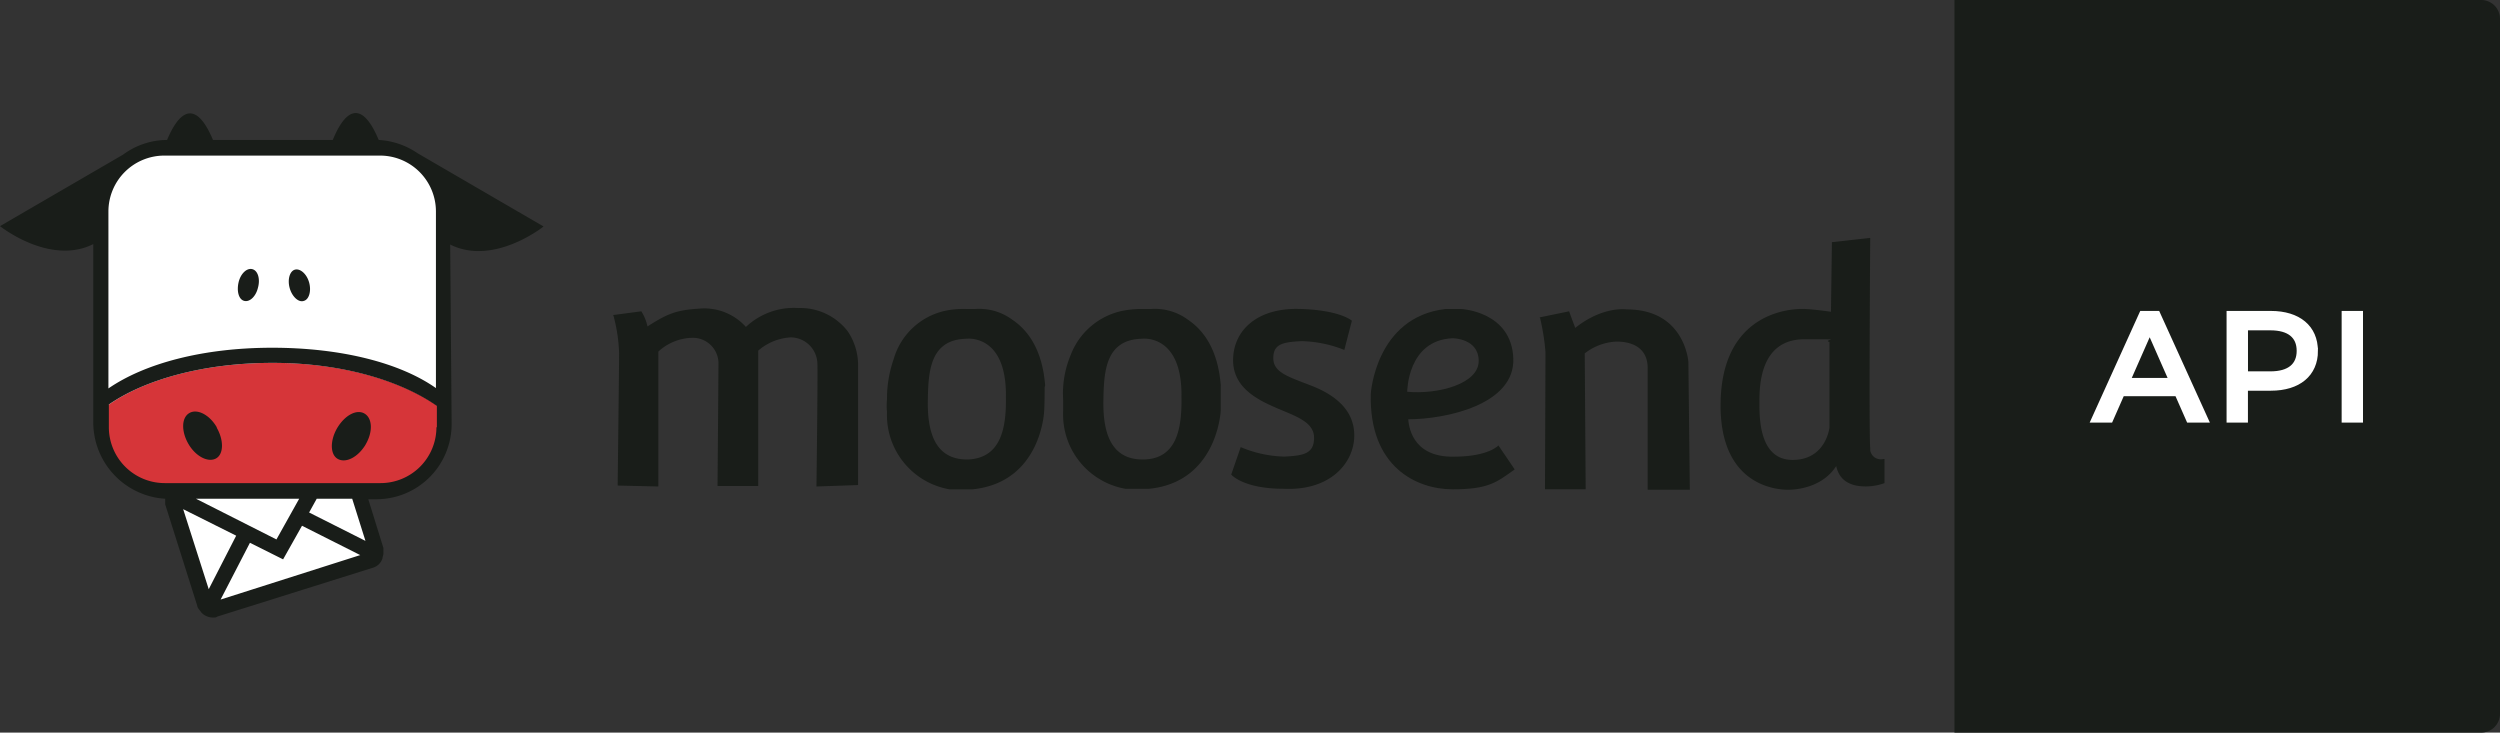 <?xml version="1.0" encoding="UTF-8"?> <svg xmlns="http://www.w3.org/2000/svg" width="398" height="116.63" viewBox="0 0 398 116.63"><rect x="0" y="0" width="398" height="116.63" fill="#333333" stroke="none"/><g id="Group_1674" data-name="Group 1674" transform="translate(546 -5731)"><path id="Path_1497" data-name="Path 1497" d="M311.15,0H395a3,3,0,0,1,3,3V113.63a3,3,0,0,1-3,3H311.15V0Z" transform="translate(-546 5731)" fill="#191d19"></path><g id="Group_1672" data-name="Group 1672" transform="translate(-546 5734.42)"><path id="Path_1498" data-name="Path 1498" d="M97.66,46.82a26.023,26.023,0,0,1,.9,5.88c0,2.56-.23,21.18-.23,21.18l6.48.15V52.55a8.2,8.2,0,0,1,5.43-2.19,4.08,4.08,0,0,1,4.14,3.92h0c0,1.66-.15,19.67-.15,19.67h6.48V52.4a8.624,8.624,0,0,1,5.2-2.11,4.282,4.282,0,0,1,4.22,4.22c.08,1.58-.15,19.52-.15,19.52l6.63-.23V54.51a9.69,9.69,0,0,0-1.66-5.2,9.544,9.544,0,0,0-7.84-3.69,11.118,11.118,0,0,0-8.36,3.01,8.893,8.893,0,0,0-7.08-2.94c-3.84.23-5.2.68-8.59,2.86a7.381,7.381,0,0,0-.98-2.41l-4.52.6h0l.08.08Z" fill="#191d19"></path><path id="Path_1499" data-name="Path 1499" d="M166.39,57.97c-.45-5.88-2.86-8.89-5.2-10.47a8.849,8.849,0,0,0-5.88-1.73H153.8a14.666,14.666,0,0,0-2.56.15,10.966,10.966,0,0,0-8.97,7.84,19.206,19.206,0,0,0-1.06,6.41,10.745,10.745,0,0,0,0,2.03,12.008,12.008,0,0,0,9.95,12.28h3.69c10.93-1.13,11.38-12.43,11.38-12.43s.08-1.13.08-3.84M153.96,69.73c-5.28,0-6.33-4.67-6.25-9.42.08-4.52.3-9.65,6.1-9.8,0,0,6.48-.9,6.33,9.27.08,5.05-.83,9.72-6.03,9.95" fill="#191d19"></path><path id="Path_1500" data-name="Path 1500" d="M214.09,52.32a19.519,19.519,0,0,0-6.86-1.43c-3.02.15-4.52.45-4.52,2.71s2.34,2.94,6.03,4.37,6.93,3.84,6.86,8.06-3.77,8.74-11.3,8.36c-6.41,0-8.29-2.26-8.29-2.26l1.51-4.37a18.949,18.949,0,0,0,6.93,1.51c3.09-.15,4.75-.45,4.75-3.01s-3.09-3.47-6.03-4.75-7.01-3.24-6.86-7.84,3.92-8.06,10.47-7.91,8.44,1.88,8.44,1.88l-1.21,4.67h.08Z" fill="#191d19"></path><path id="Path_1501" data-name="Path 1501" d="M238.58,67.47s-1.58,1.81-7.08,1.81c-7.01.15-7.23-5.35-7.31-5.95,5.8,0,17.03-2.26,16.73-9.72s-8.29-7.84-8.29-7.84h-2.49c-11.15,1.28-11.91,13.49-11.91,13.49-.3,11.68,7.31,15.22,13.04,15.22s7.01-1.13,9.87-3.17l-2.56-3.77h0v-.08Zm-7.31-17.04s4.14,0,4.14,3.62-6.41,5.35-11.38,4.9c0,0,0-8.21,7.23-8.52" fill="#191d19"></path><path id="Path_1502" data-name="Path 1502" d="M245.14,47.04a35.817,35.817,0,0,1,.9,5.58c0,1.88-.08,21.85-.08,21.85h6.48l-.15-21.63a8.807,8.807,0,0,1,5.05-1.88c2.71,0,4.97,1.13,4.97,4.22V74.55h6.71l-.23-20.35s-.53-8.36-9.8-8.36c0,0-3.77-.6-8.21,2.94-.6-1.58-.98-2.64-.98-2.64l-4.75.98h0l.08-.08Z" fill="#191d19"></path><path id="Path_1503" data-name="Path 1503" d="M299.85,69.65a1.707,1.707,0,0,1-2.11-1.36v-.38c-.23-2.19,0-33.46,0-33.46l-6.1.68-.15,11.08s-3.17-.45-4.52-.45-12.58.15-13.04,14.47,9.8,14.32,10.78,14.32,5.35-.23,7.61-3.77c.23.9.83,3.32,4.9,3.24a8.792,8.792,0,0,0,2.79-.53V69.65h-.15Zm-8.59-5.05s-.53,5.2-5.88,5.2-5.28-6.78-5.28-9.19,0-10.02,7.16-10.02,2.71,0,3.99.45V64.6Z" fill="#191d19"></path><path id="Path_1504" data-name="Path 1504" d="M194.35,57.97c-.45-5.88-2.86-8.89-5.2-10.47a8.849,8.849,0,0,0-5.88-1.73h-1.36a15.625,15.625,0,0,0-3.24.3,11.286,11.286,0,0,0-8.21,7.01,15.864,15.864,0,0,0-1.21,7.08v1.96A12.008,12.008,0,0,0,179.2,74.4h3.69c10.93-1.06,11.45-12.43,11.45-12.43V57.98M181.91,69.73c-5.28,0-6.33-4.67-6.25-9.42.08-4.52.3-9.65,6.1-9.8,0,0,6.48-.9,6.33,9.27.08,5.05-.75,9.8-5.95,9.95" fill="#191d19"></path><g id="Group_1671" data-name="Group 1671"><path id="Path_1505" data-name="Path 1505" d="M70.31,64.9V29.56a8.514,8.514,0,0,0-8.52-8.52H25.47a8.559,8.559,0,0,0-8.52,8.52V64.9a8.559,8.559,0,0,0,8.52,8.52h8.89l-7.23,2.26,5.8,18.39,27.2-8.59L56.36,73.42h5.43a8.549,8.549,0,0,0,8.52-8.44" fill="#fff"></path><path id="Path_1506" data-name="Path 1506" d="M43.41,54.35c-12.43,0-22.68,3.39-27.96,8.14a11.267,11.267,0,0,0,11.23,11.3H60.06A11.2,11.2,0,0,0,71.59,62.71c-5.35-4.75-15.67-8.36-28.03-8.36" fill="#d63539"></path><path id="Path_1507" data-name="Path 1507" d="M41.07,42.37c.38-1.36,0-2.71-.9-2.94s-1.88.75-2.19,2.11,0,2.71.9,2.94,1.88-.75,2.19-2.11m5.05.08c.38,1.36,1.43,2.34,2.26,2.03.83-.23,1.21-1.58.83-2.94s-1.43-2.26-2.26-2.03-1.21,1.58-.83,2.94M34.51,64.6c-1.13-1.96-3.09-3.01-4.37-2.26s-1.28,2.94-.15,4.9,3.09,3.01,4.37,2.34,1.28-2.94.15-4.9m23.67,2.71c1.21-2.03,1.13-4.22-.15-4.97s-3.17.3-4.37,2.34c-1.13,1.96-1.13,4.22.15,4.9s3.17-.3,4.37-2.26m11.3-2.8a8.9,8.9,0,0,1-8.89,8.89H26.22a8.9,8.9,0,0,1-8.89-8.89h0V60.98c5.65-3.92,15-6.63,26.07-6.63s20.42,2.86,26.15,6.86V64.6h-.08Zm0-6.18c-5.73-4.07-15.15-6.48-26.15-6.48s-20.27,2.49-26.07,6.48V30.24a8.9,8.9,0,0,1,8.89-8.89H60.51a8.9,8.9,0,0,1,8.89,8.89V58.5h0ZM29.16,77.64l8.44,4.22-4.37,8.52L29.16,77.64Zm5.96,14.39,4.67-9.04,5.28,2.64,3.01-5.35,9.27,4.67ZM47.63,75.98l-3.62,6.48L31.2,75.98Zm10.55,6.71-8.97-4.52,1.21-2.19h5.65ZM86.44,32.58,66.47,20.97a12.147,12.147,0,0,0-6.18-2.11c-3.47-8.29-6.33-2.41-7.31,0H33.91c-3.47-8.21-6.33-2.34-7.31,0a11.855,11.855,0,0,0-7.01,2.34L0,32.58s7.91,6.33,14.85,2.86V63.85A12.189,12.189,0,0,0,26.3,75.98h0v.9l5.12,16.2h0c0,.23.23.45.38.68a1.532,1.532,0,0,1,.23.3l.23.23h0a2.574,2.574,0,0,0,1.58.6c.52,0,.53,0,.75-.15l24.72-7.76a2.265,2.265,0,0,0,1.58-1.51h0c0-.23.15-.53.15-.75v-.9l-2.41-7.76h1.36A11.972,11.972,0,0,0,71.9,64l-.23-28.49c6.93,3.47,14.85-2.86,14.85-2.86" fill="#191d19"></path></g></g><g id="Group_1673" data-name="Group 1673" transform="translate(-546 5727.12)"><path id="Path_1509" data-name="Path 1509" d="M346.69,66.46h-8.92l-1.85,4.2h-2.47l7.6-16.78h2.37l7.62,16.78h-2.52l-1.85-4.2Zm-.84-1.91-3.62-8.22-3.62,8.22Z" fill="#fff" stroke="#fff" stroke-miterlimit="10" stroke-width="1"></path><path id="Path_1510" data-name="Path 1510" d="M368.52,59.73c0,3.64-2.64,5.85-7,5.85h-4.15v5.08h-2.4V53.88h6.54c4.36,0,7,2.21,7,5.85Zm-2.39,0c0-2.4-1.61-3.76-4.67-3.76h-4.08V63.5h4.08c3.07,0,4.67-1.37,4.67-3.76Z" fill="#fff" stroke="#fff" stroke-miterlimit="10" stroke-width="1"></path><path id="Path_1511" data-name="Path 1511" d="M373.29,53.88h2.4V70.66h-2.4V53.88Z" fill="#fff" stroke="#fff" stroke-miterlimit="10" stroke-width="1"></path></g></g></svg> 